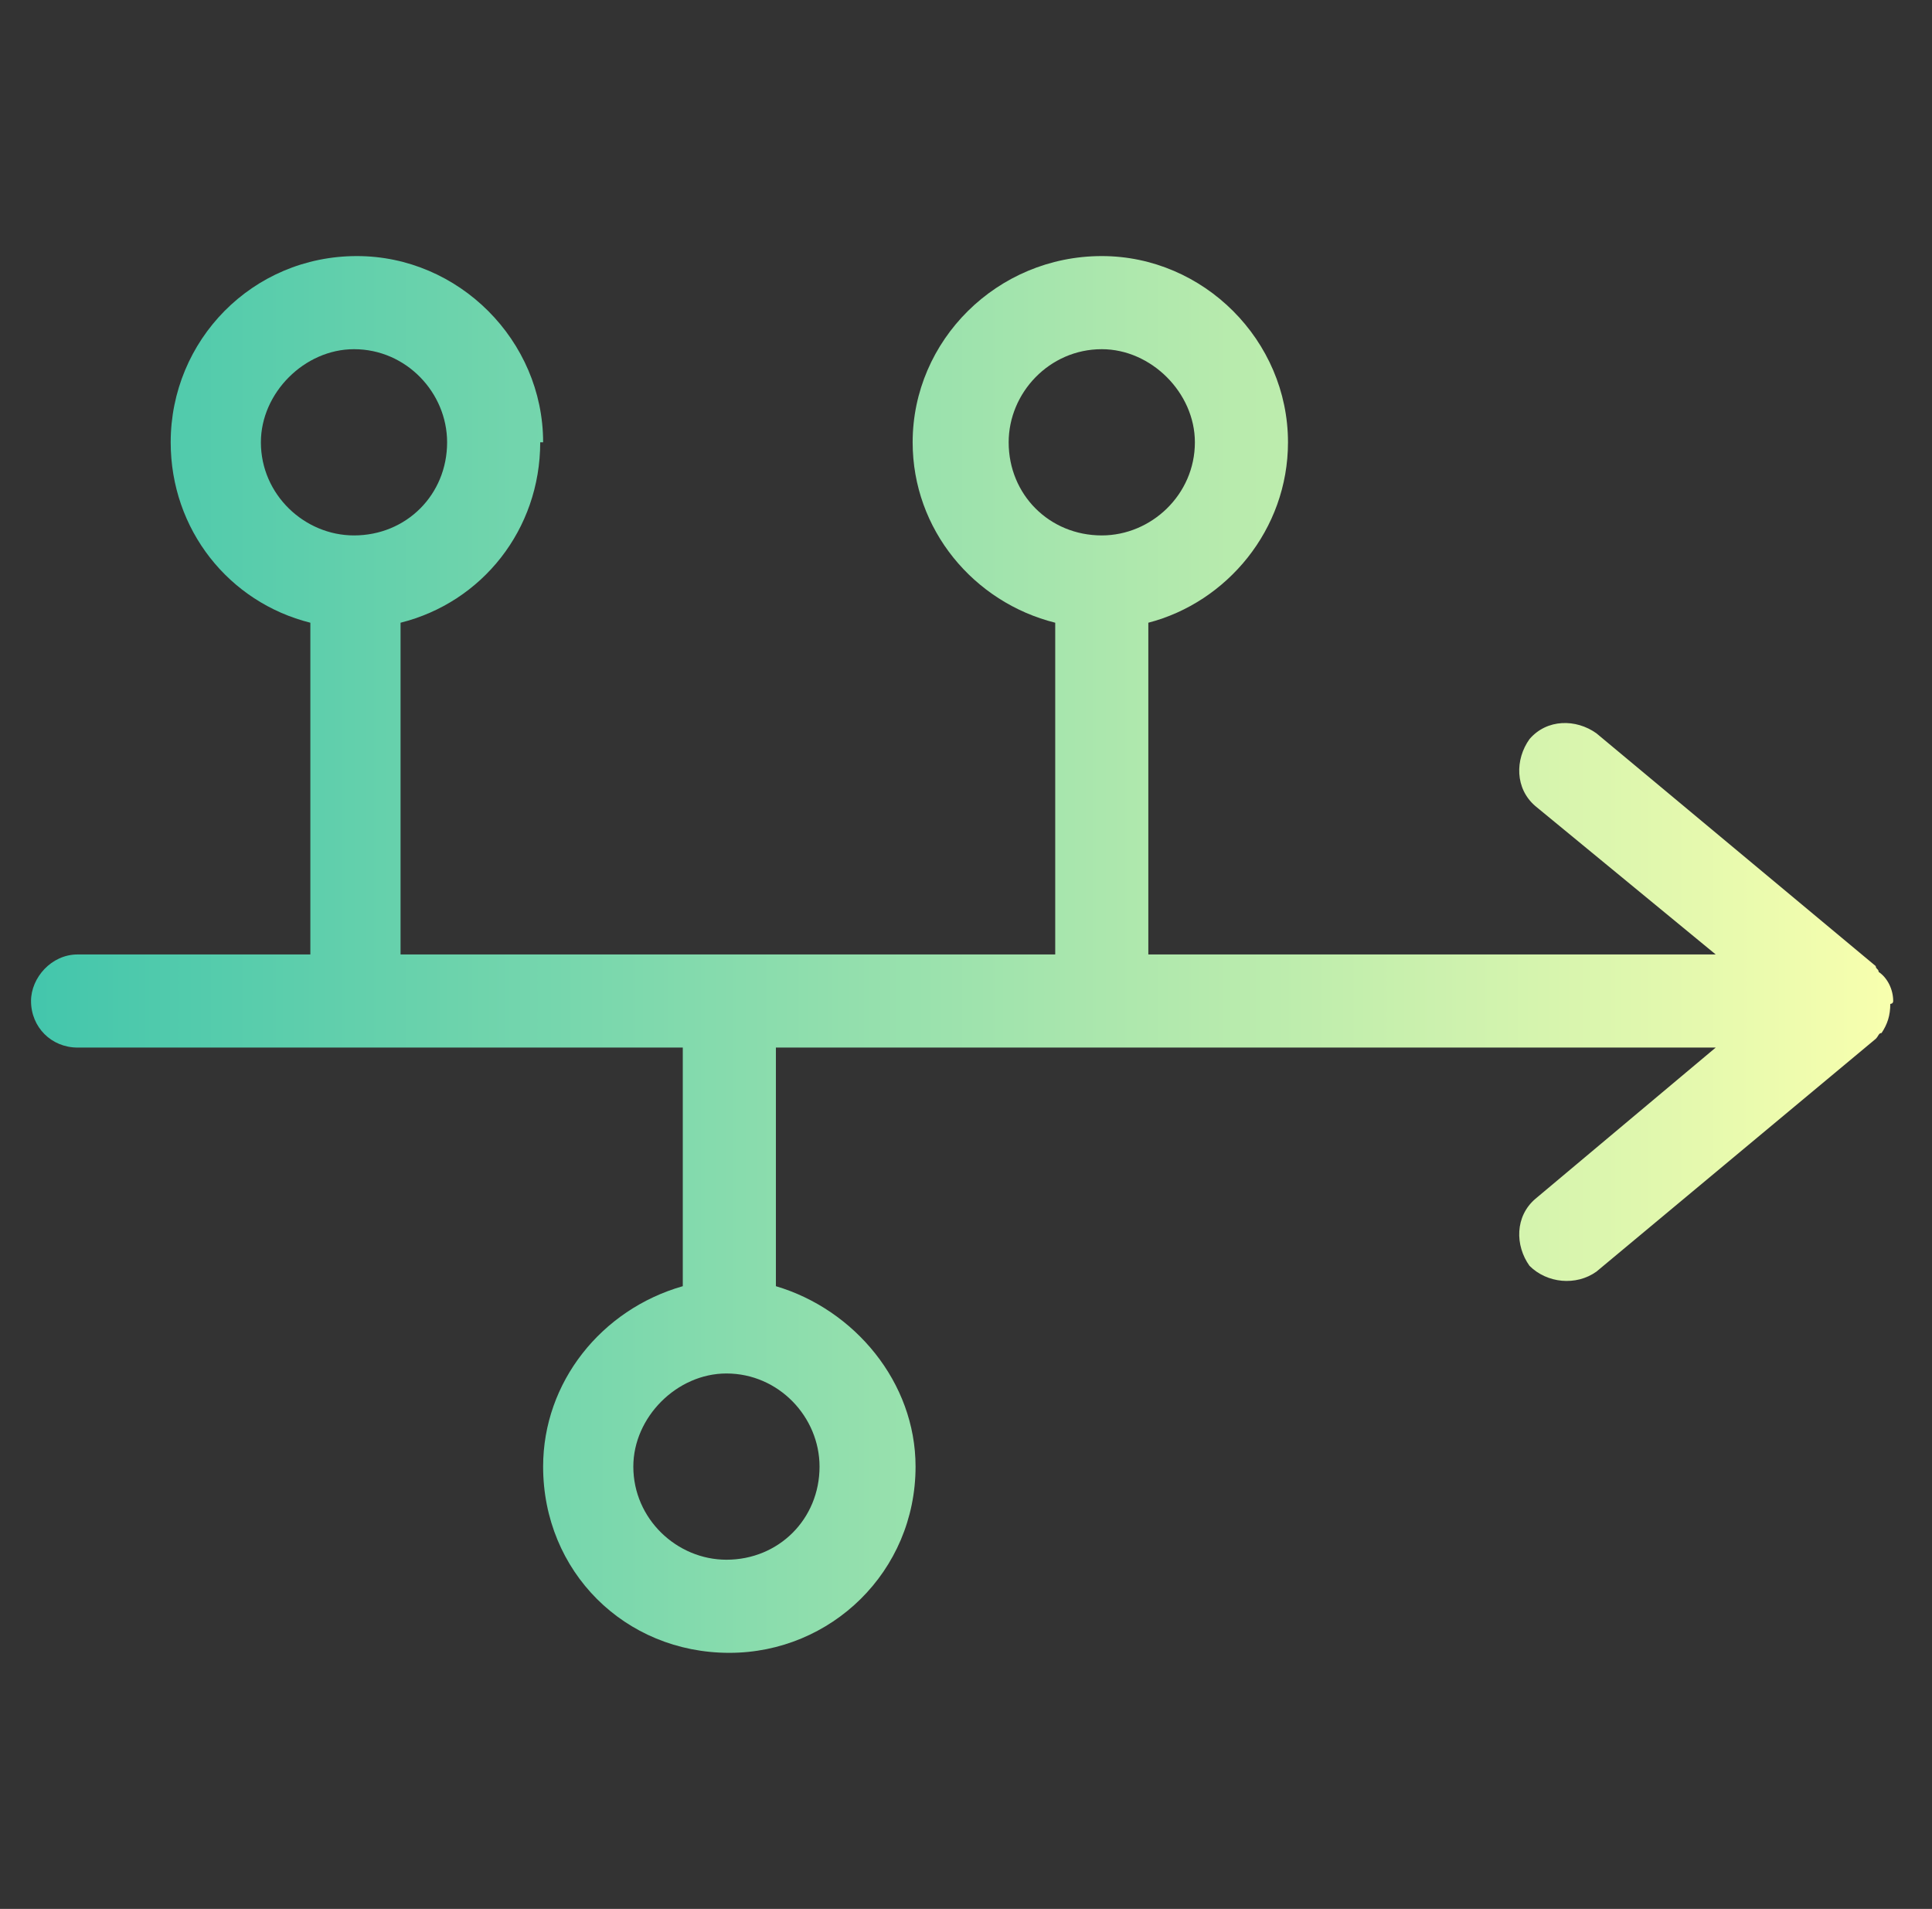 <svg width="83" height="82" viewBox="0 0 83 82" fill="none" xmlns="http://www.w3.org/2000/svg">
<rect x="0" y="0" width="83" height="82" fill="#333333" stroke="none"/>
<path d="M23.208 19C23.208 22.75 20.708 25.875 17.208 26.75V41H45.333V26.75C41.833 25.875 39.208 22.75 39.208 19C39.208 14.625 42.833 11 47.333 11C51.708 11 55.333 14.625 55.333 19C55.333 22.75 52.708 25.875 49.333 26.75V41H73.708L65.958 34.625C65.083 33.875 65.083 32.625 65.708 31.75C66.458 30.875 67.708 30.875 68.583 31.5L80.583 41.5C80.583 41.625 80.708 41.625 80.708 41.75C81.083 42 81.333 42.5 81.333 43C81.333 43.125 81.208 43.125 81.208 43.125C81.208 43.625 81.083 44 80.833 44.375C80.708 44.375 80.708 44.5 80.583 44.625L68.583 54.625C67.708 55.25 66.458 55.125 65.708 54.375C65.083 53.5 65.083 52.25 65.958 51.5L73.708 45H33.333V55.25C36.708 56.25 39.333 59.375 39.333 63C39.333 67.5 35.708 71 31.333 71C26.833 71 23.333 67.5 23.333 63C23.333 59.375 25.833 56.25 29.333 55.25V45H3.333C2.208 45 1.333 44.125 1.333 43C1.333 42 2.208 41 3.333 41H13.333V26.75C9.833 25.875 7.333 22.75 7.333 19C7.333 14.625 10.833 11 15.333 11C19.708 11 23.333 14.625 23.333 19H23.208ZM15.208 15C13.083 15 11.208 16.875 11.208 19C11.208 21.25 13.083 23 15.208 23C17.458 23 19.208 21.25 19.208 19C19.208 16.875 17.458 15 15.208 15ZM31.208 67C33.458 67 35.208 65.25 35.208 63C35.208 60.875 33.458 59 31.208 59C29.083 59 27.208 60.875 27.208 63C27.208 65.25 29.083 67 31.208 67ZM47.333 15C45.083 15 43.333 16.875 43.333 19C43.333 21.25 45.083 23 47.333 23C49.458 23 51.333 21.25 51.333 19C51.333 16.875 49.458 15 47.333 15Z" fill="url(#paint0_linear_505_86)"/>
<defs>
<linearGradient id="paint0_linear_505_86" x1="1.333" y1="41" x2="81.333" y2="41" gradientUnits="userSpaceOnUse">
<stop stop-color="#43C6AC"/>
<stop offset="1" stop-color="#F8FFAE"/>
</linearGradient>
</defs>
</svg>
